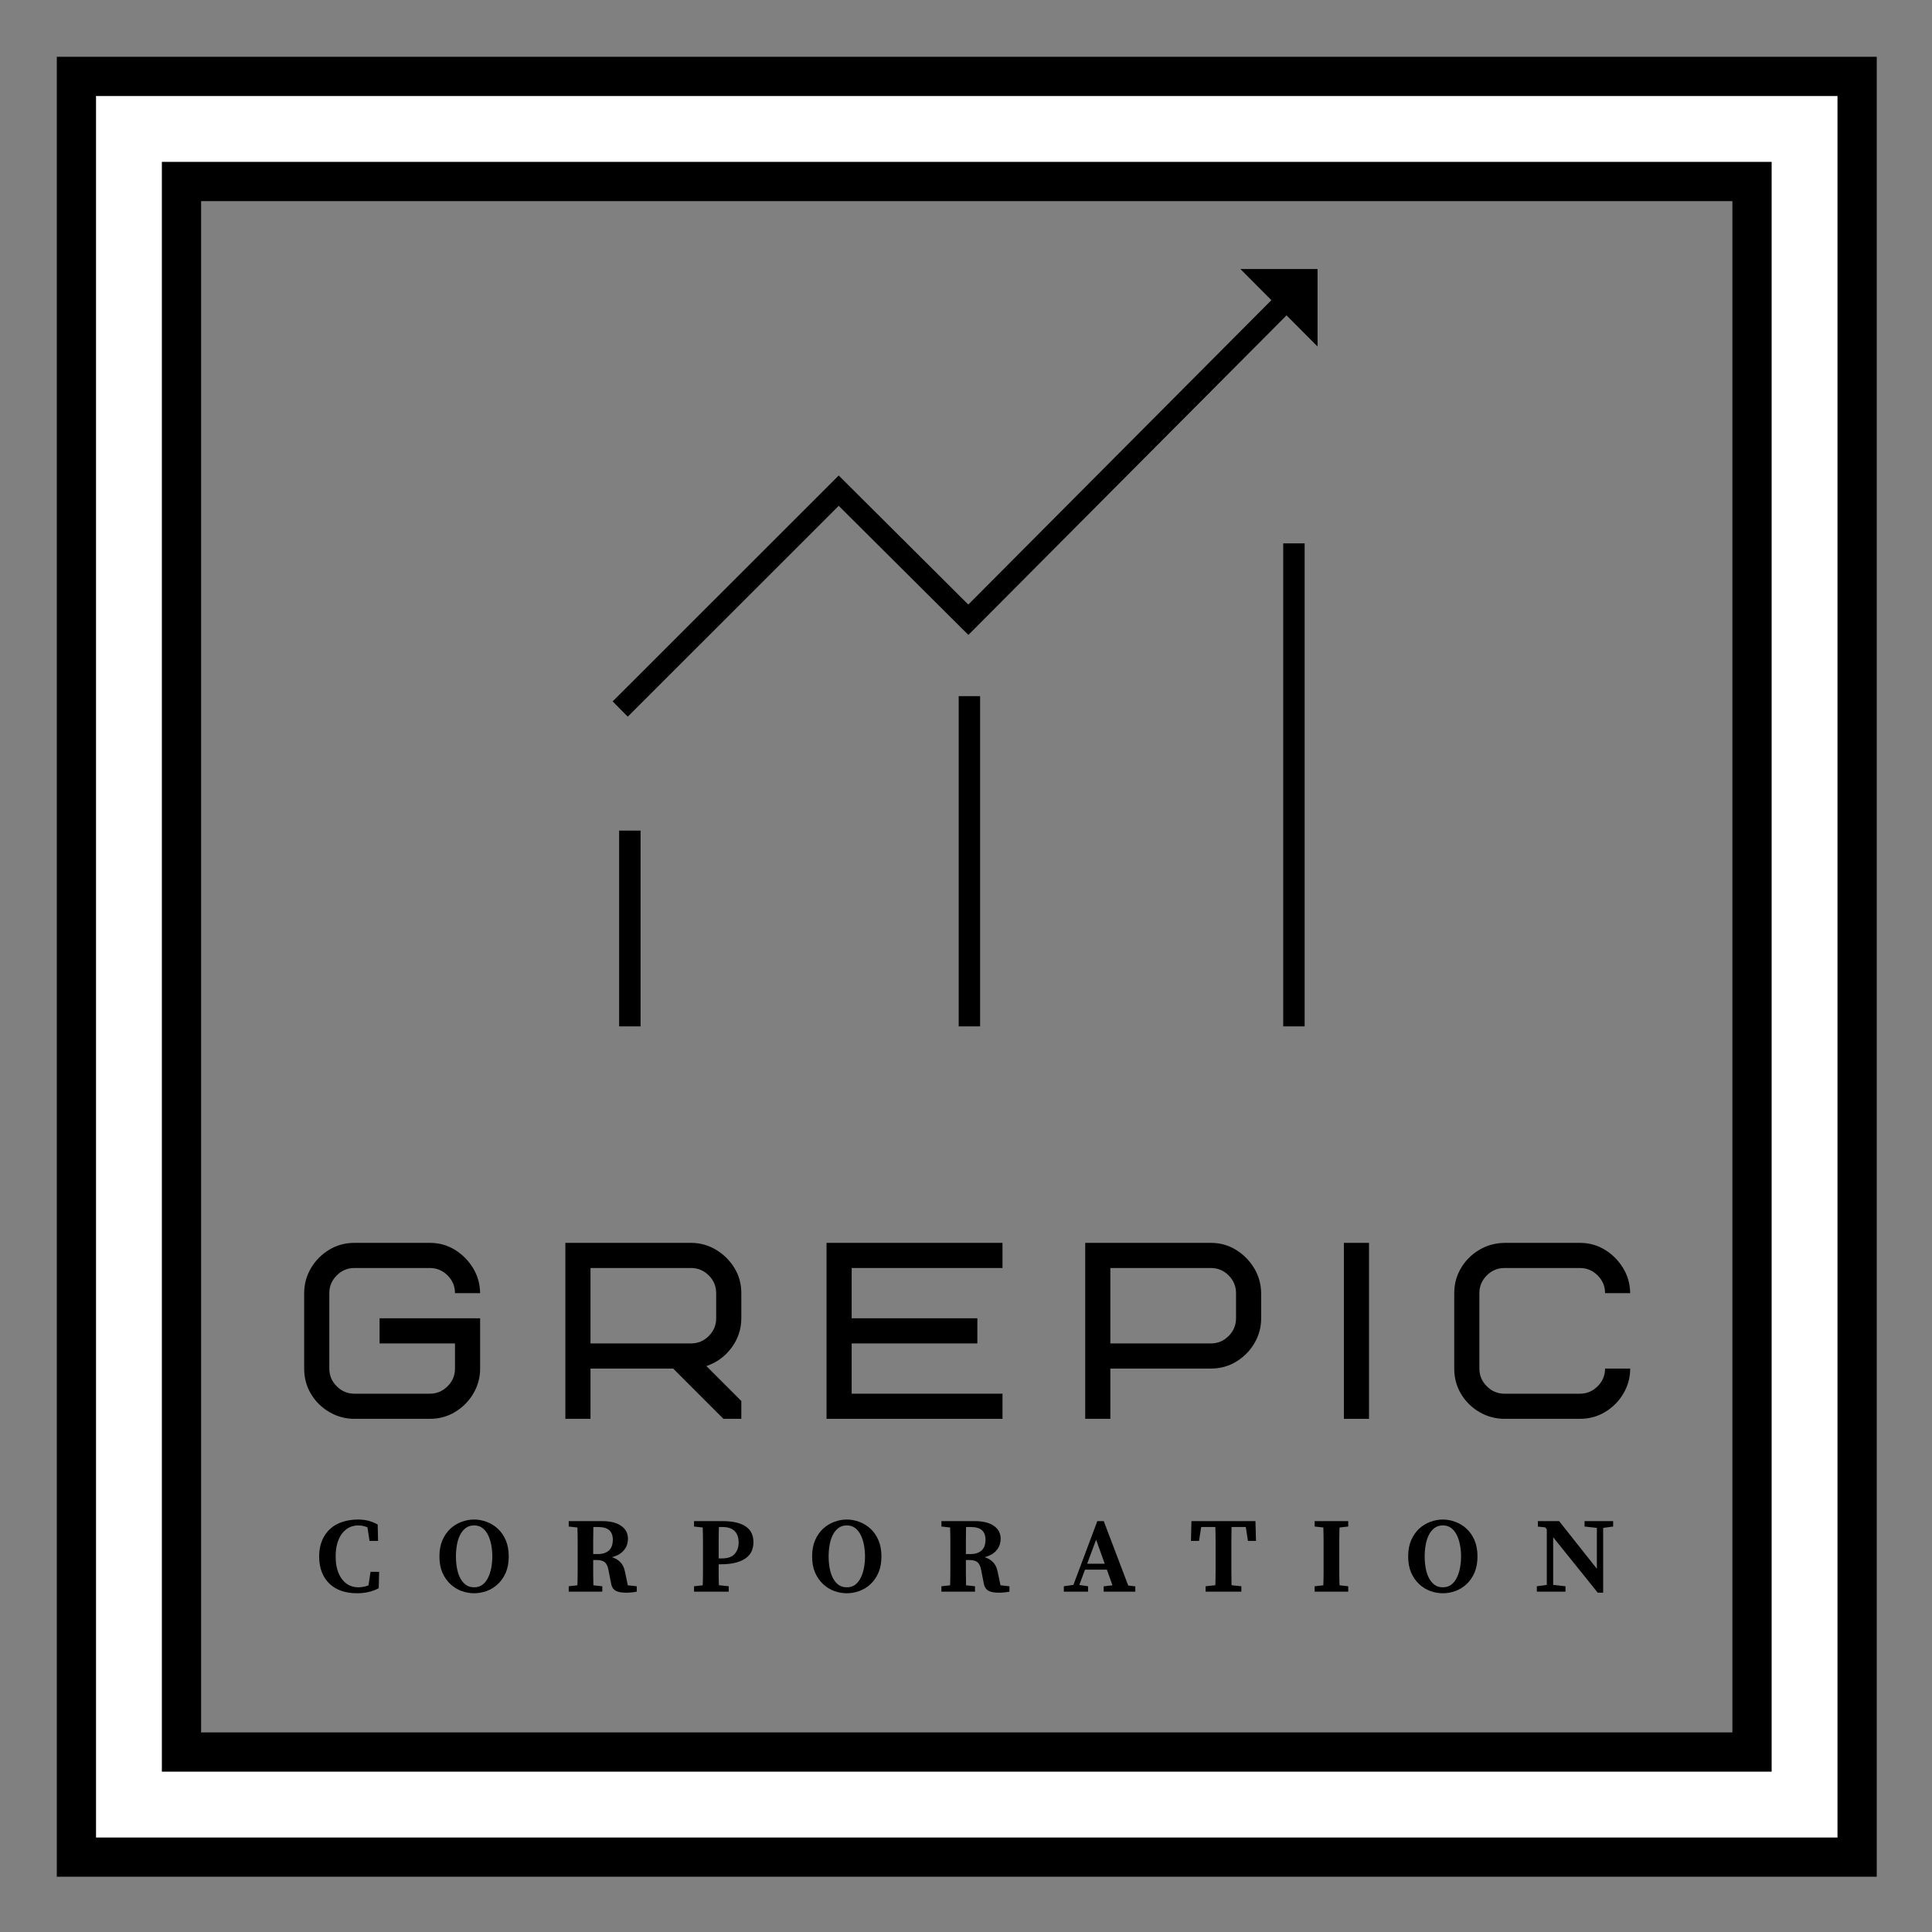<svg xmlns="http://www.w3.org/2000/svg" xmlns:xlink="http://www.w3.org/1999/xlink" width="500" zoomAndPan="magnify" viewBox="0 0 375 375" height="500" preserveAspectRatio="xMidYMid meet" version="1.0"><rect x="0" y="0" width="375" height="375" fill="#808080" stroke="none"/><defs><g/><clipPath id="dab4d8e3b9"><path d="M 249 103 L 254 103 L 254 199.223 L 249 199.223 Z M 249 103 " clip-rule="nonzero"/></clipPath><clipPath id="c2bd194c52"><path d="M 186 133 L 191 133 L 191 199.223 L 186 199.223 Z M 186 133 " clip-rule="nonzero"/></clipPath><clipPath id="72070004eb"><path d="M 120 159 L 125 159 L 125 199.223 L 120 199.223 Z M 120 159 " clip-rule="nonzero"/></clipPath><clipPath id="49c22eefb7"><path d="M 118.332 52.223 L 256.332 52.223 L 256.332 197 L 118.332 197 Z M 118.332 52.223 " clip-rule="nonzero"/></clipPath><clipPath id="c549c1dd5d"><path d="M 240 52.223 L 256 52.223 L 256 68 L 240 68 Z M 240 52.223 " clip-rule="nonzero"/></clipPath><clipPath id="c770f143b4"><path d="M 11.023 11.023 L 364.273 11.023 L 364.273 364.273 L 11.023 364.273 Z M 11.023 11.023 " clip-rule="nonzero"/></clipPath></defs><g clip-path="url(#dab4d8e3b9)"><path stroke-linecap="butt" transform="matrix(2.079, 0, 0, 2.088, 118.929, 52.224)" fill="none" stroke-linejoin="miter" d="M 63.599 25.5 L 63.599 70.4 " stroke="#000000" stroke-width="2" stroke-opacity="1" stroke-miterlimit="10"/></g><g clip-path="url(#c2bd194c52)"><path stroke-linecap="butt" transform="matrix(2.079, 0, 0, 2.088, 118.929, 52.224)" fill="none" stroke-linejoin="miter" d="M 33.3 70.4 L 33.3 39.701 " stroke="#000000" stroke-width="2" stroke-opacity="1" stroke-miterlimit="10"/></g><g clip-path="url(#72070004eb)"><path stroke-linecap="butt" transform="matrix(2.079, 0, 0, 2.088, 118.929, 52.224)" fill="none" stroke-linejoin="miter" d="M 1.599 70.4 L 1.599 52.201 " stroke="#000000" stroke-width="2" stroke-opacity="1" stroke-miterlimit="10"/></g><g clip-path="url(#49c22eefb7)"><path stroke-linecap="butt" transform="matrix(2.079, 0, 0, 2.088, 118.929, 52.224)" fill="none" stroke-linejoin="miter" d="M 0.699 40.9 L 21.099 20.6 L 33.201 32.599 L 62.7 3.099 " stroke="#000000" stroke-width="2" stroke-opacity="1" stroke-miterlimit="10"/></g><g clip-path="url(#c549c1dd5d)"><path fill="#000000" d="M 240.766 52.223 L 255.734 67.258 L 255.734 52.223 Z M 240.766 52.223 " fill-opacity="1" fill-rule="nonzero"/></g><g fill="#000000" fill-opacity="1"><g transform="translate(57.087, 275.395)"><g><path d="M 16.59 -14.637 L 16.59 -19.516 L 36.105 -19.516 L 36.105 -9.758 C 36.105 -8.035 35.676 -6.434 34.812 -4.953 C 33.953 -3.473 32.781 -2.277 31.301 -1.367 C 29.82 -0.457 28.172 0 26.348 0 L 11.711 0 C 9.988 0 8.375 -0.43 6.879 -1.293 C 5.383 -2.156 4.188 -3.324 3.293 -4.805 C 2.398 -6.285 1.953 -7.938 1.953 -9.758 L 1.953 -24.398 C 1.953 -26.121 2.383 -27.723 3.246 -29.203 C 4.105 -30.684 5.277 -31.879 6.758 -32.789 C 8.238 -33.699 9.891 -34.156 11.711 -34.156 L 26.348 -34.156 C 28.105 -34.156 29.707 -33.715 31.156 -32.84 C 32.602 -31.961 33.781 -30.789 34.691 -29.324 C 35.602 -27.859 36.074 -26.219 36.105 -24.398 L 31.227 -24.398 C 31.227 -25.73 30.746 -26.879 29.789 -27.836 C 28.828 -28.797 27.684 -29.277 26.348 -29.277 L 11.711 -29.277 C 10.375 -29.277 9.23 -28.797 8.27 -27.836 C 7.312 -26.879 6.832 -25.73 6.832 -24.398 L 6.832 -9.758 C 6.832 -8.426 7.312 -7.277 8.27 -6.32 C 9.23 -5.359 10.375 -4.879 11.711 -4.879 L 26.348 -4.879 C 27.684 -4.879 28.828 -5.359 29.789 -6.32 C 30.746 -7.277 31.227 -8.426 31.227 -9.758 L 31.227 -14.637 Z M 16.59 -14.637 "/></g></g></g><g fill="#000000" fill-opacity="1"><g transform="translate(107.295, 275.395)"><g><path d="M 31.715 -19.516 L 31.715 -24.398 C 31.715 -25.73 31.234 -26.879 30.277 -27.836 C 29.316 -28.797 28.172 -29.277 26.836 -29.277 L 7.32 -29.277 L 7.32 -14.637 L 26.836 -14.637 C 28.172 -14.637 29.316 -15.117 30.277 -16.078 C 31.234 -17.035 31.715 -18.184 31.715 -19.516 Z M 36.594 0 L 33.129 0 L 23.371 -9.758 L 7.32 -9.758 L 7.32 0 L 2.441 0 L 2.441 -34.156 L 26.836 -34.156 C 28.559 -34.156 30.164 -33.715 31.645 -32.84 C 33.121 -31.961 34.316 -30.789 35.23 -29.324 C 36.141 -27.859 36.594 -26.219 36.594 -24.398 L 36.594 -19.516 C 36.594 -17.434 35.969 -15.539 34.715 -13.832 C 33.465 -12.125 31.828 -10.93 29.812 -10.246 L 36.594 -3.465 Z M 36.594 0 "/></g></g></g><g fill="#000000" fill-opacity="1"><g transform="translate(157.99, 275.395)"><g><path d="M 7.32 -29.277 L 7.32 -19.516 L 31.715 -19.516 L 31.715 -14.637 L 7.32 -14.637 L 7.32 -4.879 L 36.594 -4.879 L 36.594 0 L 2.441 0 L 2.441 -34.156 L 36.594 -34.156 L 36.594 -29.277 Z M 7.32 -29.277 "/></g></g></g><g fill="#000000" fill-opacity="1"><g transform="translate(208.198, 275.395)"><g><path d="M 31.715 -19.516 L 31.715 -24.398 C 31.715 -25.73 31.234 -26.879 30.277 -27.836 C 29.316 -28.797 28.172 -29.277 26.836 -29.277 L 7.32 -29.277 L 7.32 -14.637 L 26.836 -14.637 C 28.172 -14.637 29.316 -15.117 30.277 -16.078 C 31.234 -17.035 31.715 -18.184 31.715 -19.516 Z M 36.594 -24.398 L 36.594 -19.516 C 36.594 -17.793 36.164 -16.191 35.301 -14.711 C 34.441 -13.23 33.27 -12.035 31.789 -11.125 C 30.309 -10.215 28.656 -9.758 26.836 -9.758 L 7.32 -9.758 L 7.32 0 L 2.441 0 L 2.441 -34.156 L 26.836 -34.156 C 28.594 -34.156 30.195 -33.715 31.645 -32.84 C 33.09 -31.961 34.27 -30.789 35.18 -29.324 C 36.09 -27.859 36.562 -26.219 36.594 -24.398 Z M 36.594 -24.398 "/></g></g></g><g fill="#000000" fill-opacity="1"><g transform="translate(258.405, 275.395)"><g><path d="M 2.441 -34.156 L 7.32 -34.156 L 7.32 0 L 2.441 0 Z M 2.441 -34.156 "/></g></g></g><g fill="#000000" fill-opacity="1"><g transform="translate(280.314, 275.395)"><g><path d="M 11.711 -34.156 L 26.348 -34.156 C 28.105 -34.156 29.707 -33.715 31.156 -32.84 C 32.602 -31.961 33.781 -30.789 34.691 -29.324 C 35.602 -27.859 36.074 -26.219 36.105 -24.398 L 31.227 -24.398 C 31.227 -25.73 30.746 -26.879 29.789 -27.836 C 28.828 -28.797 27.684 -29.277 26.348 -29.277 L 11.711 -29.277 C 10.375 -29.277 9.23 -28.797 8.27 -27.836 C 7.312 -26.879 6.832 -25.73 6.832 -24.398 L 6.832 -9.758 C 6.832 -8.426 7.312 -7.277 8.27 -6.32 C 9.23 -5.359 10.375 -4.879 11.711 -4.879 L 26.348 -4.879 C 27.684 -4.879 28.828 -5.359 29.789 -6.32 C 30.746 -7.277 31.227 -8.426 31.227 -9.758 L 36.105 -9.758 C 36.105 -8.035 35.676 -6.434 34.812 -4.953 C 33.953 -3.473 32.781 -2.277 31.301 -1.367 C 29.82 -0.457 28.172 0 26.348 0 L 11.711 0 C 9.988 0 8.375 -0.43 6.879 -1.293 C 5.383 -2.156 4.188 -3.324 3.293 -4.805 C 2.398 -6.285 1.953 -7.938 1.953 -9.758 L 1.953 -24.398 C 1.953 -26.152 2.383 -27.762 3.246 -29.227 C 4.105 -30.691 5.277 -31.871 6.758 -32.766 C 8.238 -33.66 9.891 -34.121 11.711 -34.156 Z M 11.711 -34.156 "/></g></g></g><g fill="#000000" fill-opacity="1"><g transform="translate(61.323, 308.939)"><g><path d="M 12.266 -3.844 L 12.188 -0.672 C 11.602 -0.348 10.953 -0.102 10.234 0.062 C 9.523 0.227 8.773 0.312 7.984 0.312 C 6.91 0.312 5.922 0.164 5.016 -0.125 C 4.117 -0.426 3.344 -0.879 2.688 -1.484 C 2.039 -2.086 1.535 -2.832 1.172 -3.719 C 0.805 -4.613 0.625 -5.656 0.625 -6.844 C 0.625 -8.02 0.816 -9.055 1.203 -9.953 C 1.586 -10.859 2.113 -11.609 2.781 -12.203 C 3.445 -12.805 4.242 -13.254 5.172 -13.547 C 6.098 -13.848 7.102 -14 8.188 -14 C 8.863 -14 9.504 -13.926 10.109 -13.781 C 10.711 -13.633 11.336 -13.383 11.984 -13.031 L 12.062 -9.844 L 10.406 -9.844 L 10 -12.484 C 9.406 -12.734 8.812 -12.859 8.219 -12.859 C 7.602 -12.859 7.023 -12.727 6.484 -12.469 C 5.953 -12.207 5.488 -11.82 5.094 -11.312 C 4.695 -10.812 4.383 -10.18 4.156 -9.422 C 3.938 -8.672 3.828 -7.812 3.828 -6.844 C 3.828 -5.863 3.938 -5 4.156 -4.25 C 4.383 -3.508 4.695 -2.883 5.094 -2.375 C 5.488 -1.863 5.953 -1.477 6.484 -1.219 C 7.023 -0.969 7.602 -0.844 8.219 -0.844 C 8.875 -0.844 9.535 -0.969 10.203 -1.219 L 10.594 -3.844 Z M 12.266 -3.844 "/></g></g></g><g fill="#000000" fill-opacity="1"><g transform="translate(84.621, 308.939)"><g><path d="M 3.875 -6.844 C 3.875 -6.082 3.938 -5.344 4.062 -4.625 C 4.188 -3.906 4.391 -3.266 4.672 -2.703 C 4.953 -2.141 5.316 -1.688 5.766 -1.344 C 6.211 -1.008 6.758 -0.844 7.406 -0.844 C 8.039 -0.844 8.582 -1.008 9.031 -1.344 C 9.477 -1.688 9.836 -2.141 10.109 -2.703 C 10.391 -3.266 10.598 -3.906 10.734 -4.625 C 10.867 -5.344 10.938 -6.082 10.938 -6.844 C 10.938 -7.594 10.867 -8.328 10.734 -9.047 C 10.598 -9.773 10.391 -10.422 10.109 -10.984 C 9.836 -11.547 9.477 -12 9.031 -12.344 C 8.582 -12.688 8.039 -12.859 7.406 -12.859 C 6.758 -12.859 6.211 -12.688 5.766 -12.344 C 5.316 -12 4.953 -11.547 4.672 -10.984 C 4.391 -10.422 4.188 -9.773 4.062 -9.047 C 3.938 -8.328 3.875 -7.594 3.875 -6.844 Z M 7.406 -14 C 8.227 -14 9.035 -13.848 9.828 -13.547 C 10.629 -13.254 11.352 -12.812 12 -12.219 C 12.645 -11.625 13.16 -10.879 13.547 -9.984 C 13.93 -9.086 14.125 -8.039 14.125 -6.844 C 14.125 -5.633 13.93 -4.582 13.547 -3.688 C 13.16 -2.801 12.648 -2.062 12.016 -1.469 C 11.379 -0.875 10.656 -0.426 9.844 -0.125 C 9.039 0.164 8.227 0.312 7.406 0.312 C 6.582 0.312 5.766 0.164 4.953 -0.125 C 4.148 -0.426 3.43 -0.875 2.797 -1.469 C 2.16 -2.062 1.645 -2.801 1.25 -3.688 C 0.863 -4.582 0.672 -5.633 0.672 -6.844 C 0.672 -8.039 0.863 -9.086 1.25 -9.984 C 1.645 -10.879 2.16 -11.625 2.797 -12.219 C 3.441 -12.812 4.164 -13.254 4.969 -13.547 C 5.77 -13.848 6.582 -14 7.406 -14 Z M 7.406 -14 "/></g></g></g><g fill="#000000" fill-opacity="1"><g transform="translate(109.717, 308.939)"><g><path d="M 6.328 -7.297 C 6.859 -7.297 7.305 -7.367 7.672 -7.516 C 8.047 -7.66 8.348 -7.852 8.578 -8.094 C 8.805 -8.344 8.973 -8.633 9.078 -8.969 C 9.18 -9.301 9.234 -9.656 9.234 -10.031 C 9.234 -10.875 9.004 -11.504 8.547 -11.922 C 8.086 -12.336 7.348 -12.547 6.328 -12.547 L 5.453 -12.547 C 5.43 -11.68 5.422 -10.812 5.422 -9.938 C 5.422 -9.07 5.422 -8.191 5.422 -7.297 Z M 13.875 -1.047 L 13.875 0 C 13.457 0.082 13.086 0.133 12.766 0.156 C 12.453 0.188 12.148 0.203 11.859 0.203 C 11.453 0.203 11.082 0.176 10.75 0.125 C 10.426 0.082 10.141 0 9.891 -0.125 C 9.641 -0.25 9.43 -0.426 9.266 -0.656 C 9.098 -0.883 8.977 -1.18 8.906 -1.547 L 8.359 -4.328 C 8.223 -5.016 7.977 -5.488 7.625 -5.75 C 7.281 -6.008 6.758 -6.141 6.062 -6.141 L 5.422 -6.141 C 5.422 -5.316 5.422 -4.5 5.422 -3.688 C 5.422 -2.875 5.43 -2.055 5.453 -1.234 L 7.188 -1.047 L 7.188 0 L 0.672 0 L 0.672 -1.047 L 2.359 -1.234 C 2.391 -2.098 2.406 -2.961 2.406 -3.828 C 2.406 -4.703 2.406 -5.586 2.406 -6.484 L 2.406 -7.219 C 2.406 -8.094 2.406 -8.961 2.406 -9.828 C 2.406 -10.703 2.391 -11.578 2.359 -12.453 L 0.672 -12.641 L 0.672 -13.688 L 7.188 -13.688 C 8.758 -13.688 9.984 -13.379 10.859 -12.766 C 11.734 -12.16 12.172 -11.32 12.172 -10.25 C 12.172 -9.914 12.117 -9.566 12.016 -9.203 C 11.91 -8.848 11.734 -8.504 11.484 -8.172 C 11.242 -7.848 10.926 -7.555 10.531 -7.297 C 10.133 -7.047 9.641 -6.844 9.047 -6.688 C 9.723 -6.488 10.273 -6.16 10.703 -5.703 C 11.141 -5.254 11.43 -4.656 11.578 -3.906 L 12.141 -1.234 Z M 13.875 -1.047 "/></g></g></g><g fill="#000000" fill-opacity="1"><g transform="translate(134.04, 308.939)"><g><path d="M 5.5 -12.547 C 5.469 -11.672 5.453 -10.789 5.453 -9.906 C 5.453 -9.02 5.453 -8.125 5.453 -7.219 L 5.453 -6.453 L 6.109 -6.453 C 7.223 -6.453 8.035 -6.738 8.547 -7.312 C 9.066 -7.883 9.328 -8.629 9.328 -9.547 C 9.328 -10.516 9.066 -11.254 8.547 -11.766 C 8.035 -12.285 7.234 -12.547 6.141 -12.547 Z M 5.453 -5.312 C 5.453 -4.656 5.453 -3.984 5.453 -3.297 C 5.453 -2.617 5.469 -1.938 5.5 -1.25 L 7.406 -1.047 L 7.406 0 L 0.672 0 L 0.672 -1.047 L 2.359 -1.234 C 2.391 -2.098 2.406 -2.961 2.406 -3.828 C 2.406 -4.703 2.406 -5.586 2.406 -6.484 L 2.406 -7.219 C 2.406 -8.094 2.406 -8.961 2.406 -9.828 C 2.406 -10.703 2.391 -11.578 2.359 -12.453 L 0.672 -12.641 L 0.672 -13.688 L 6.312 -13.688 C 7.352 -13.688 8.242 -13.586 8.984 -13.391 C 9.723 -13.203 10.332 -12.93 10.812 -12.578 C 11.301 -12.223 11.656 -11.789 11.875 -11.281 C 12.094 -10.781 12.203 -10.223 12.203 -9.609 C 12.203 -9.066 12.109 -8.535 11.922 -8.016 C 11.734 -7.504 11.395 -7.047 10.906 -6.641 C 10.426 -6.242 9.77 -5.922 8.938 -5.672 C 8.102 -5.43 7.047 -5.312 5.766 -5.312 Z M 5.453 -5.312 "/></g></g></g><g fill="#000000" fill-opacity="1"><g transform="translate(156.961, 308.939)"><g><path d="M 3.875 -6.844 C 3.875 -6.082 3.938 -5.344 4.062 -4.625 C 4.188 -3.906 4.391 -3.266 4.672 -2.703 C 4.953 -2.141 5.316 -1.688 5.766 -1.344 C 6.211 -1.008 6.758 -0.844 7.406 -0.844 C 8.039 -0.844 8.582 -1.008 9.031 -1.344 C 9.477 -1.688 9.836 -2.141 10.109 -2.703 C 10.391 -3.266 10.598 -3.906 10.734 -4.625 C 10.867 -5.344 10.938 -6.082 10.938 -6.844 C 10.938 -7.594 10.867 -8.328 10.734 -9.047 C 10.598 -9.773 10.391 -10.422 10.109 -10.984 C 9.836 -11.547 9.477 -12 9.031 -12.344 C 8.582 -12.688 8.039 -12.859 7.406 -12.859 C 6.758 -12.859 6.211 -12.688 5.766 -12.344 C 5.316 -12 4.953 -11.547 4.672 -10.984 C 4.391 -10.422 4.188 -9.773 4.062 -9.047 C 3.938 -8.328 3.875 -7.594 3.875 -6.844 Z M 7.406 -14 C 8.227 -14 9.035 -13.848 9.828 -13.547 C 10.629 -13.254 11.352 -12.812 12 -12.219 C 12.645 -11.625 13.16 -10.879 13.547 -9.984 C 13.93 -9.086 14.125 -8.039 14.125 -6.844 C 14.125 -5.633 13.93 -4.582 13.547 -3.688 C 13.16 -2.801 12.648 -2.062 12.016 -1.469 C 11.379 -0.875 10.656 -0.426 9.844 -0.125 C 9.039 0.164 8.227 0.312 7.406 0.312 C 6.582 0.312 5.766 0.164 4.953 -0.125 C 4.148 -0.426 3.43 -0.875 2.797 -1.469 C 2.16 -2.062 1.645 -2.801 1.25 -3.688 C 0.863 -4.582 0.672 -5.633 0.672 -6.844 C 0.672 -8.039 0.863 -9.086 1.25 -9.984 C 1.645 -10.879 2.16 -11.625 2.797 -12.219 C 3.441 -12.812 4.164 -13.254 4.969 -13.547 C 5.77 -13.848 6.582 -14 7.406 -14 Z M 7.406 -14 "/></g></g></g><g fill="#000000" fill-opacity="1"><g transform="translate(182.057, 308.939)"><g><path d="M 6.328 -7.297 C 6.859 -7.297 7.305 -7.367 7.672 -7.516 C 8.047 -7.66 8.348 -7.852 8.578 -8.094 C 8.805 -8.344 8.973 -8.633 9.078 -8.969 C 9.18 -9.301 9.234 -9.656 9.234 -10.031 C 9.234 -10.875 9.004 -11.504 8.547 -11.922 C 8.086 -12.336 7.348 -12.547 6.328 -12.547 L 5.453 -12.547 C 5.43 -11.68 5.422 -10.812 5.422 -9.938 C 5.422 -9.07 5.422 -8.191 5.422 -7.297 Z M 13.875 -1.047 L 13.875 0 C 13.457 0.082 13.086 0.133 12.766 0.156 C 12.453 0.188 12.148 0.203 11.859 0.203 C 11.453 0.203 11.082 0.176 10.75 0.125 C 10.426 0.082 10.141 0 9.891 -0.125 C 9.641 -0.25 9.43 -0.426 9.266 -0.656 C 9.098 -0.883 8.977 -1.18 8.906 -1.547 L 8.359 -4.328 C 8.223 -5.016 7.977 -5.488 7.625 -5.75 C 7.281 -6.008 6.758 -6.141 6.062 -6.141 L 5.422 -6.141 C 5.422 -5.316 5.422 -4.5 5.422 -3.688 C 5.422 -2.875 5.43 -2.055 5.453 -1.234 L 7.188 -1.047 L 7.188 0 L 0.672 0 L 0.672 -1.047 L 2.359 -1.234 C 2.391 -2.098 2.406 -2.961 2.406 -3.828 C 2.406 -4.703 2.406 -5.586 2.406 -6.484 L 2.406 -7.219 C 2.406 -8.094 2.406 -8.961 2.406 -9.828 C 2.406 -10.703 2.391 -11.578 2.359 -12.453 L 0.672 -12.641 L 0.672 -13.688 L 7.188 -13.688 C 8.758 -13.688 9.984 -13.379 10.859 -12.766 C 11.734 -12.16 12.172 -11.32 12.172 -10.25 C 12.172 -9.914 12.117 -9.566 12.016 -9.203 C 11.91 -8.848 11.734 -8.504 11.484 -8.172 C 11.242 -7.848 10.926 -7.555 10.531 -7.297 C 10.133 -7.047 9.641 -6.844 9.047 -6.688 C 9.723 -6.488 10.273 -6.16 10.703 -5.703 C 11.141 -5.254 11.43 -4.656 11.578 -3.906 L 12.141 -1.234 Z M 13.875 -1.047 "/></g></g></g><g fill="#000000" fill-opacity="1"><g transform="translate(206.379, 308.939)"><g><path d="M 8.047 -5.422 L 6.375 -10.078 L 4.641 -5.422 Z M 13.984 -1.031 L 13.984 0 L 7.844 0 L 7.844 -1.031 L 9.547 -1.234 L 8.469 -4.266 L 4.219 -4.266 L 3.109 -1.297 L 4.812 -1.047 L 4.812 0 L 0.109 0 L 0.109 -1.047 L 1.969 -1.312 L 6.609 -13.688 L 7.859 -13.688 L 12.609 -1.188 Z M 13.984 -1.031 "/></g></g></g><g fill="#000000" fill-opacity="1"><g transform="translate(230.743, 308.939)"><g><path d="M 8.297 -12.547 C 8.273 -11.672 8.266 -10.789 8.266 -9.906 C 8.266 -9.02 8.266 -8.125 8.266 -7.219 L 8.266 -6.484 C 8.266 -5.598 8.266 -4.723 8.266 -3.859 C 8.266 -3.004 8.273 -2.133 8.297 -1.25 L 10.203 -1.047 L 10.203 0 L 3.266 0 L 3.266 -1.047 L 5.156 -1.25 C 5.188 -2.113 5.203 -2.977 5.203 -3.844 C 5.203 -4.719 5.203 -5.598 5.203 -6.484 L 5.203 -7.219 C 5.203 -8.102 5.203 -8.988 5.203 -9.875 C 5.203 -10.758 5.188 -11.648 5.156 -12.547 L 2.406 -12.547 L 1.984 -9.844 L 0.422 -9.844 L 0.516 -13.688 L 12.938 -13.688 L 13.047 -9.844 L 11.484 -9.844 L 11.062 -12.547 Z M 8.297 -12.547 "/></g></g></g><g fill="#000000" fill-opacity="1"><g transform="translate(254.501, 308.939)"><g><path d="M 5.5 -12.453 C 5.469 -11.586 5.453 -10.719 5.453 -9.844 C 5.453 -8.977 5.453 -8.102 5.453 -7.219 L 5.453 -6.484 C 5.453 -5.598 5.453 -4.719 5.453 -3.844 C 5.453 -2.977 5.469 -2.109 5.5 -1.234 L 7.188 -1.047 L 7.188 0 L 0.672 0 L 0.672 -1.047 L 2.359 -1.234 C 2.391 -2.098 2.406 -2.961 2.406 -3.828 C 2.406 -4.703 2.406 -5.586 2.406 -6.484 L 2.406 -7.219 C 2.406 -8.094 2.406 -8.961 2.406 -9.828 C 2.406 -10.703 2.391 -11.578 2.359 -12.453 L 0.672 -12.641 L 0.672 -13.688 L 7.188 -13.688 L 7.188 -12.641 Z M 5.5 -12.453 "/></g></g></g><g fill="#000000" fill-opacity="1"><g transform="translate(272.654, 308.939)"><g><path d="M 3.875 -6.844 C 3.875 -6.082 3.938 -5.344 4.062 -4.625 C 4.188 -3.906 4.391 -3.266 4.672 -2.703 C 4.953 -2.141 5.316 -1.688 5.766 -1.344 C 6.211 -1.008 6.758 -0.844 7.406 -0.844 C 8.039 -0.844 8.582 -1.008 9.031 -1.344 C 9.477 -1.688 9.836 -2.141 10.109 -2.703 C 10.391 -3.266 10.598 -3.906 10.734 -4.625 C 10.867 -5.344 10.938 -6.082 10.938 -6.844 C 10.938 -7.594 10.867 -8.328 10.734 -9.047 C 10.598 -9.773 10.391 -10.422 10.109 -10.984 C 9.836 -11.547 9.477 -12 9.031 -12.344 C 8.582 -12.688 8.039 -12.859 7.406 -12.859 C 6.758 -12.859 6.211 -12.688 5.766 -12.344 C 5.316 -12 4.953 -11.547 4.672 -10.984 C 4.391 -10.422 4.188 -9.773 4.062 -9.047 C 3.938 -8.328 3.875 -7.594 3.875 -6.844 Z M 7.406 -14 C 8.227 -14 9.035 -13.848 9.828 -13.547 C 10.629 -13.254 11.352 -12.812 12 -12.219 C 12.645 -11.625 13.16 -10.879 13.547 -9.984 C 13.93 -9.086 14.125 -8.039 14.125 -6.844 C 14.125 -5.633 13.93 -4.582 13.547 -3.688 C 13.16 -2.801 12.648 -2.062 12.016 -1.469 C 11.379 -0.875 10.656 -0.426 9.844 -0.125 C 9.039 0.164 8.227 0.312 7.406 0.312 C 6.582 0.312 5.766 0.164 4.953 -0.125 C 4.148 -0.426 3.43 -0.875 2.797 -1.469 C 2.16 -2.062 1.645 -2.801 1.25 -3.688 C 0.863 -4.582 0.672 -5.633 0.672 -6.844 C 0.672 -8.039 0.863 -9.086 1.25 -9.984 C 1.645 -10.879 2.16 -11.625 2.797 -12.219 C 3.441 -12.812 4.164 -13.254 4.969 -13.547 C 5.77 -13.848 6.582 -14 7.406 -14 Z M 7.406 -14 "/></g></g></g><g fill="#000000" fill-opacity="1"><g transform="translate(297.75, 308.939)"><g><path d="M 15.359 -12.641 L 13.422 -12.375 L 13.422 0.203 L 12.375 0.203 L 3.719 -10.562 L 3.719 -1.312 L 6.109 -1.047 L 6.109 0 L 0.547 0 L 0.547 -1.047 L 2.484 -1.312 L 2.484 -12.109 L 2.172 -12.484 L 0.75 -12.625 L 0.75 -13.688 L 4.875 -13.688 L 12.203 -4.438 L 12.203 -12.375 L 9.812 -12.641 L 9.812 -13.688 L 15.359 -13.688 Z M 15.359 -12.641 "/></g></g></g><path fill="#ffffff" d="M 340.066 340.066 L 35.211 340.066 L 35.211 35.211 L 340.066 35.211 Z M 360.465 14.832 L 14.832 14.832 L 14.832 360.465 L 360.465 360.465 Z M 360.465 14.832 " fill-opacity="1" fill-rule="nonzero"/><g clip-path="url(#c770f143b4)"><path fill="#000000" d="M 364.273 364.273 L 11.023 364.273 L 11.023 11.023 L 364.273 11.023 Z M 18.637 356.656 L 356.656 356.656 L 356.656 18.637 L 18.637 18.637 Z M 343.875 343.875 L 31.418 343.875 L 31.418 31.418 L 343.875 31.418 Z M 39.035 336.258 L 336.258 336.258 L 336.258 39.035 L 39.035 39.035 Z M 39.035 336.258 " fill-opacity="1" fill-rule="nonzero"/></g></svg>